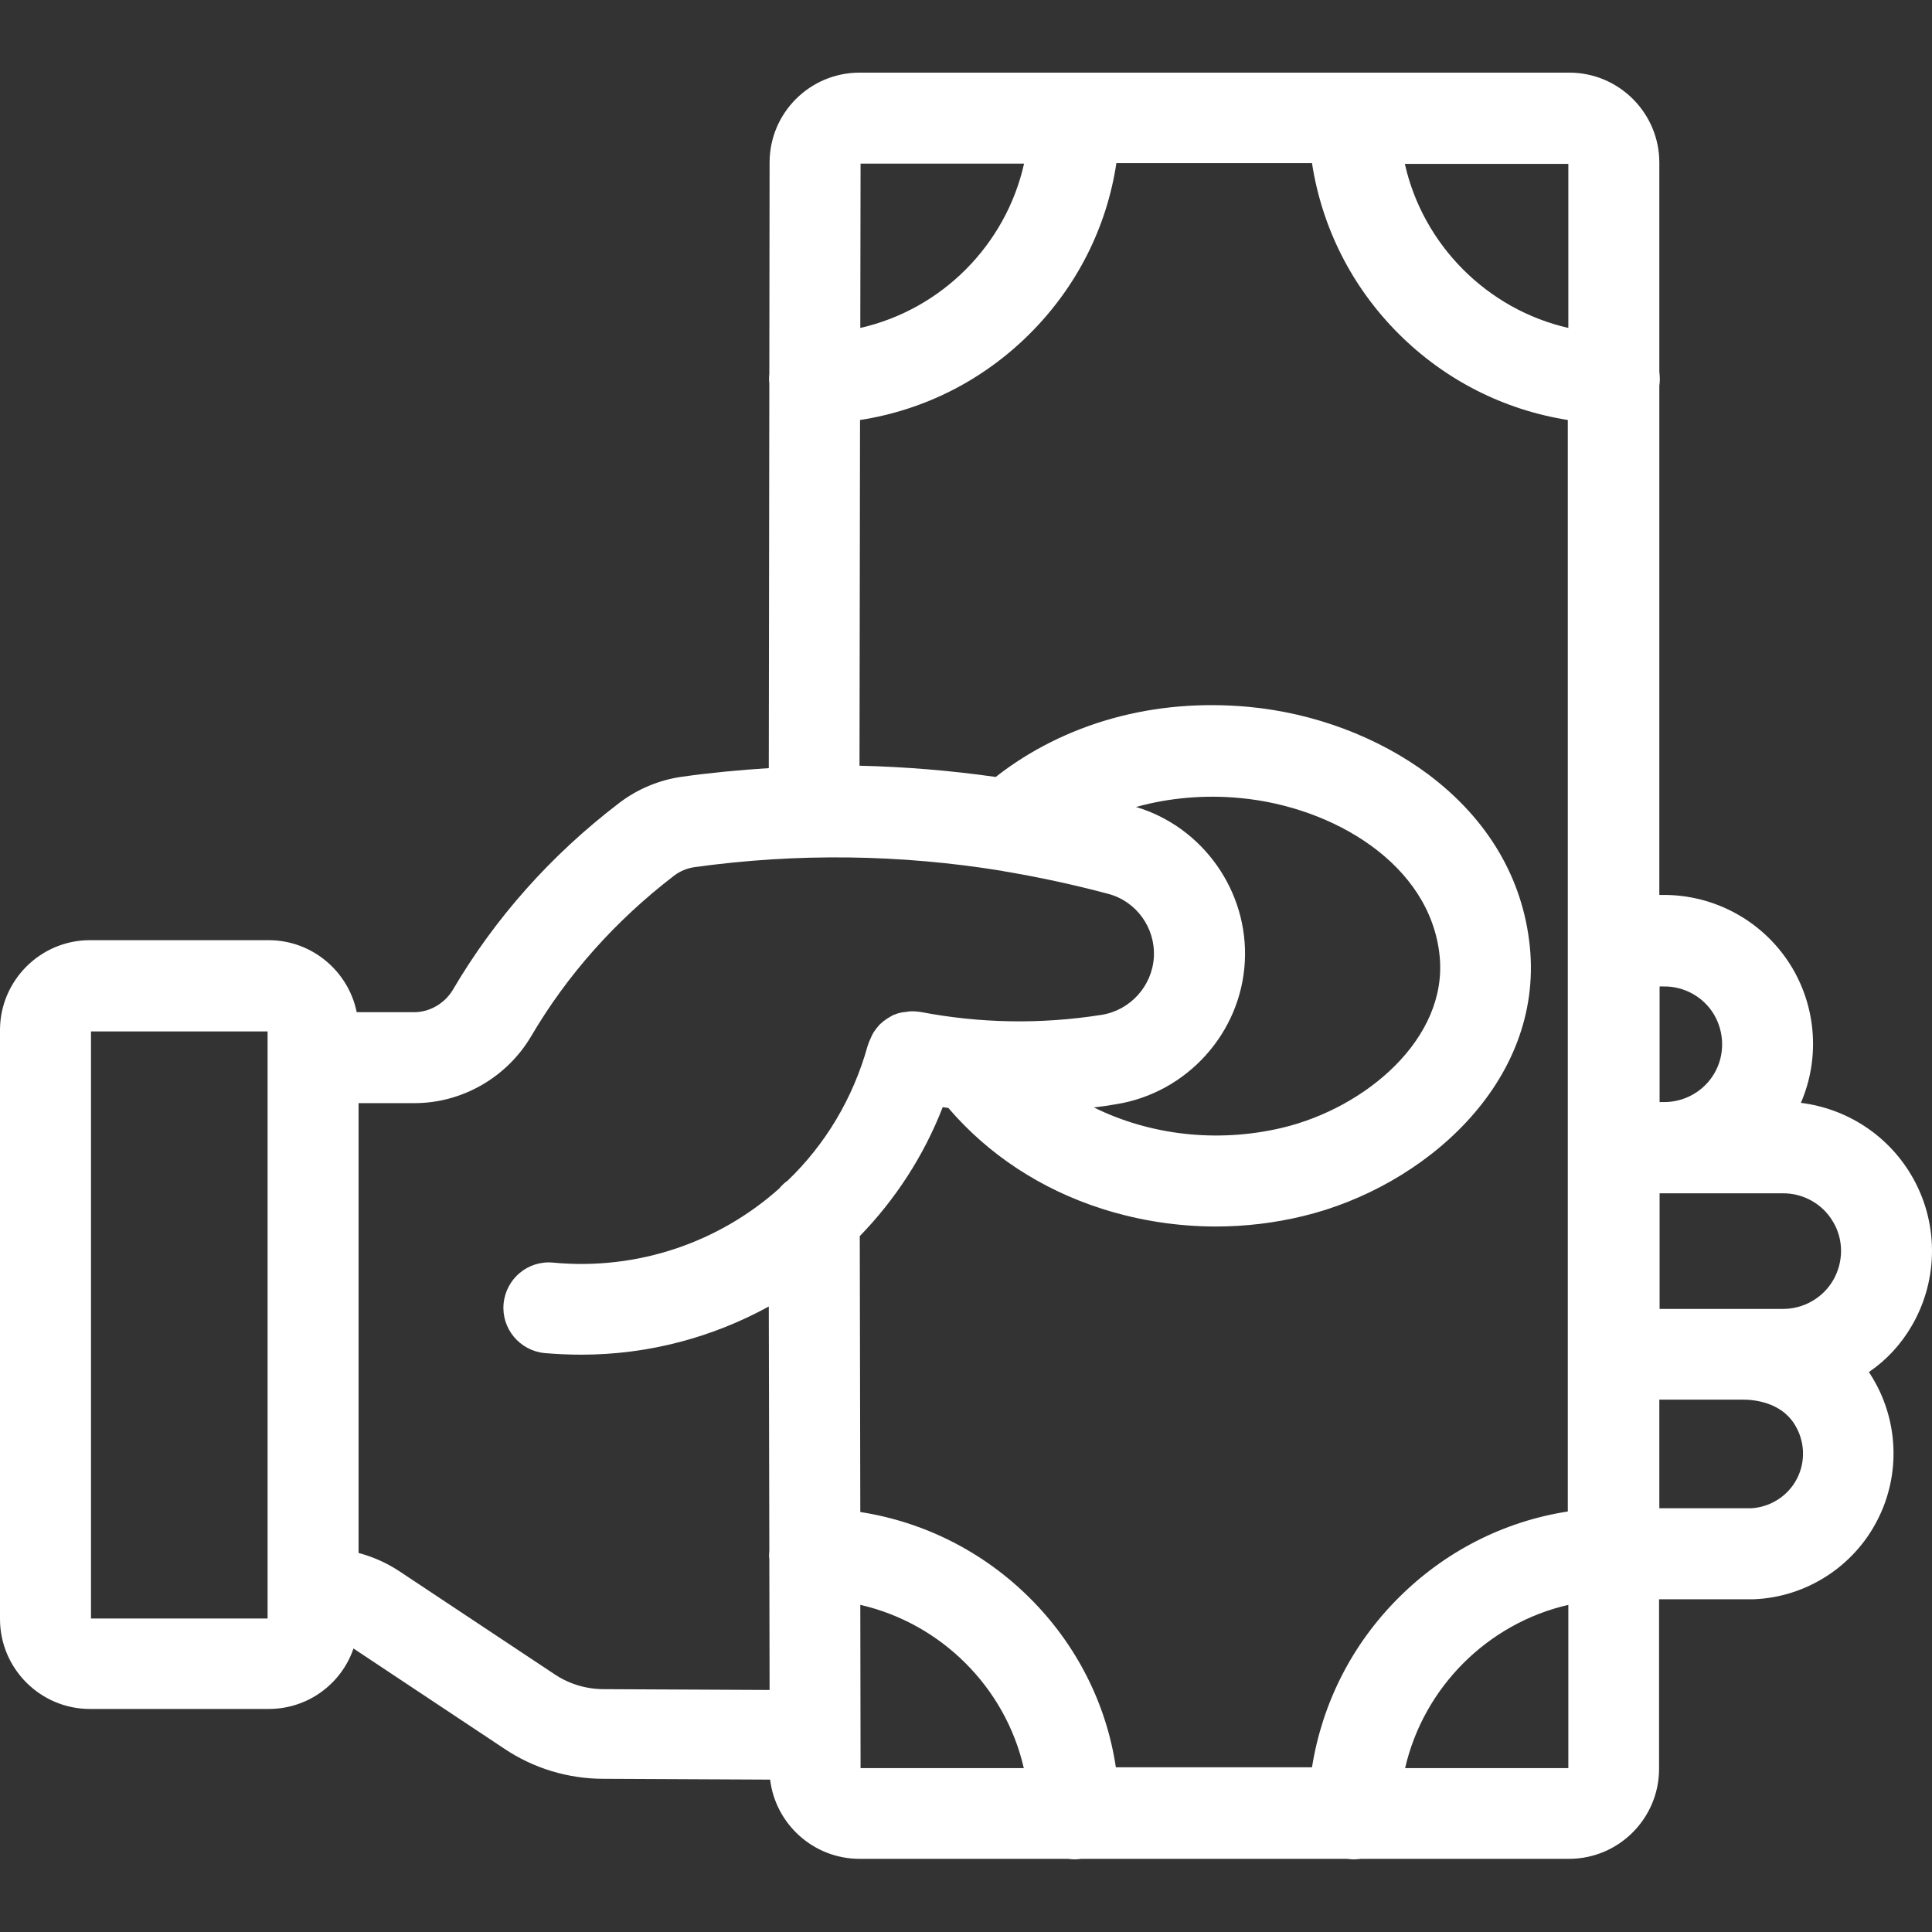 <?xml version="1.0" encoding="UTF-8"?> <svg xmlns="http://www.w3.org/2000/svg" xmlns:xlink="http://www.w3.org/1999/xlink" version="1.1" id="Capa_1" x="0px" y="0px" viewBox="0 0 369.664 369.664" style="enable-background:new 0 0 369.664 369.664;" xml:space="preserve"><rect x="0" y="0" width="369.664" height="369.664" fill="#333333" stroke="none"/><g><g><path d="M365.824,253.619c5.171-8.909,5.12-19.968-0.154-28.826c-4.557-7.68-12.39-12.698-21.094-13.773 c3.584-8.294,3.021-17.92-1.638-25.805c-5.222-8.806-14.797-14.131-24.986-13.978h-0.461V73.805 c0.051-0.41,0.102-0.819,0.102-1.28s-0.051-0.922-0.102-1.382V31.104c0-9.472-7.731-17.203-17.203-17.203H164.454 c-9.472,0-17.203,7.68-17.203,17.203L147.2,71.552c-0.051,0.307-0.051,0.666-0.051,0.973c0,0.256,0,0.563,0.051,0.819 l-0.102,73.626c-5.53,0.358-11.059,0.87-16.538,1.638c-4.403,0.614-8.602,2.355-12.134,5.069 c-13.005,9.933-23.706,21.965-31.795,35.738c-1.536,2.56-4.403,4.25-7.322,4.25H68.25c-1.587-7.834-8.55-13.773-16.845-13.773 H17.203C7.731,179.891,0,187.623,0,197.095v112.691c0,9.472,7.731,17.203,17.203,17.203h34.202c7.526,0,13.926-4.813,16.23-11.571 l28.826,19.149c5.632,3.789,12.237,5.786,19.046,5.786l31.846,0.154c1.024,8.499,8.294,15.155,17.101,15.155h39.885 c0.41,0.051,0.87,0.102,1.28,0.102h0.051c0.41,0,0.819-0.051,1.229-0.102h50.842c0.41,0.051,0.819,0.102,1.28,0.102h0.051 c0.461,0,0.87-0.051,1.331-0.102h39.834c9.472,0,17.203-7.731,17.203-17.203v-32.461h17.818c0.102,0,0.256,0,0.358,0 c9.933-0.41,18.995-6.195,23.552-15.053c4.608-8.858,4.096-19.558-1.28-27.955c-0.102-0.154-0.205-0.307-0.307-0.461 C360.909,260.275,363.725,257.255,365.824,253.619z M51.2,309.683H17.408v-0.051V197.351H51.2V309.683z M164.659,31.309h31.283 c-3.482,15.565-15.77,27.904-31.334,31.437L164.659,31.309z M150.682,225.92c-0.614,0.41-1.126,0.922-1.587,1.485 c-11.469,10.24-26.982,15.718-43.264,14.182c-4.813-0.461-9.011,3.072-9.472,7.834c-0.461,4.762,3.072,9.011,7.834,9.472 c2.355,0.205,4.71,0.307,7.066,0.307c12.851,0,25.088-3.328,35.84-9.216l0.102,46.746c0,0.256-0.051,0.461-0.051,0.717 c0,0.307,0,0.614,0.051,0.922l0.051,24.986L115.61,323.2h-0.051c-3.379,0-6.656-0.973-9.472-2.867L76.39,300.621 c-2.406-1.587-5.069-2.765-7.782-3.482v-86.067h10.701c9.114,0,17.664-4.915,22.323-12.8c6.912-11.776,16.128-22.118,27.341-30.72 c1.126-0.87,2.509-1.434,3.942-1.638c19.61-2.714,39.322-2.458,58.829,0.717c0.051,0,0.102,0,0.205,0.051 c6.707,1.126,13.414,2.56,20.122,4.352c5.376,1.434,9.011,6.502,8.704,12.083c-0.307,5.53-4.506,10.189-9.984,11.059 c-11.622,1.843-23.296,1.638-34.714-0.563c-0.051,0-0.051,0-0.102,0c-0.154-0.051-0.307-0.051-0.512-0.051 c-0.102,0-0.256-0.051-0.358-0.051c-0.154,0-0.358,0-0.512,0c-0.102,0-0.256,0-0.358,0c-0.154,0-0.307,0-0.461,0.051 c-0.102,0-0.256,0-0.358,0.051c-0.154,0-0.307,0.051-0.461,0.051c-0.154,0-0.256,0.051-0.41,0.051 c-0.154,0.051-0.256,0.051-0.41,0.102c-0.154,0.051-0.256,0.051-0.41,0.102c-0.154,0.051-0.256,0.102-0.41,0.154 c-0.154,0.051-0.256,0.102-0.41,0.154c-0.154,0.051-0.256,0.102-0.358,0.205c-0.102,0.051-0.256,0.102-0.358,0.205 c-0.154,0.051-0.256,0.154-0.358,0.205c-0.102,0.051-0.205,0.154-0.307,0.205c-0.102,0.102-0.256,0.205-0.358,0.256 c-0.102,0.051-0.205,0.154-0.307,0.256s-0.256,0.205-0.358,0.307c-0.102,0.102-0.205,0.154-0.256,0.256 c-0.102,0.102-0.205,0.205-0.307,0.358c-0.102,0.102-0.154,0.205-0.256,0.307c-0.102,0.102-0.154,0.256-0.256,0.358 c-0.102,0.102-0.154,0.205-0.256,0.358c-0.051,0.102-0.154,0.256-0.205,0.358c-0.051,0.154-0.154,0.256-0.205,0.41 c-0.051,0.102-0.102,0.256-0.154,0.358c-0.051,0.154-0.154,0.307-0.205,0.461c-0.051,0.102-0.102,0.256-0.154,0.358 c-0.051,0.154-0.102,0.307-0.154,0.461c0,0.051,0,0.051-0.051,0.102C163.226,210.202,157.85,219.059,150.682,225.92z M217.344,154.394c0.102,0,0.154-0.051,0.256-0.051c6.144-1.69,13.005-2.304,19.763-1.638 c17.562,1.638,36.301,12.544,38.093,30.208c1.587,15.718-14.029,29.03-30.106,32.87c-12.493,2.97-25.395,1.382-36.045-3.891 c1.382-0.154,2.816-0.358,4.25-0.614c13.517-2.15,23.91-13.619,24.627-27.29C238.899,170.573,230.195,158.234,217.344,154.394z M164.659,338.304l-0.051-31.232c15.462,3.533,27.75,15.77,31.283,31.232H164.659z M251.034,338.151h-37.53 c-1.792-12.083-7.475-23.398-16.384-32.307c-8.909-8.909-20.275-14.643-32.512-16.538l-0.102-52.787 c6.758-6.963,12.237-15.309,15.872-24.678c0.358,0.051,0.717,0.102,1.075,0.154c7.629,8.909,17.715,15.565,29.44,19.302 c7.066,2.253,14.438,3.379,21.76,3.379c5.581,0,11.213-0.666,16.691-1.997c22.989-5.53,46.029-25.446,43.366-51.61 c-1.331-13.005-8.038-24.371-19.456-32.922c-9.574-7.117-21.76-11.725-34.355-12.902c-8.96-0.819-17.715-0.102-26.01,2.202 c-8.294,2.304-15.923,6.144-22.374,11.213c-8.653-1.229-17.357-1.946-26.061-2.15l0.102-66.15 c12.288-1.894,23.603-7.629,32.512-16.538c8.96-8.96,14.694-20.326,16.538-32.614h37.427c1.894,12.288,7.578,23.654,16.538,32.614 c8.909,8.909,20.173,14.592,32.41,16.538v208.845c-12.237,1.894-23.501,7.629-32.41,16.538 C258.662,314.65,252.979,325.914,251.034,338.151z M300.083,338.304h-31.232c3.533-15.411,15.77-27.699,31.232-31.232V338.304z M300.083,62.746C284.57,59.213,272.282,46.874,268.8,31.36h31.283V62.746z M317.542,188.749h0.461c0.051,0,0.051,0,0.102,0 c0.051,0,0.051,0,0.102,0c3.994-0.102,7.782,1.997,9.779,5.427c1.997,3.43,2.048,7.731,0.051,11.162 c-1.997,3.482-5.786,5.581-9.728,5.53c-0.051,0-0.102,0-0.154,0c-0.051,0-0.051,0-0.102,0h-0.512V188.749z M343.808,282.957 c-1.69,3.277-5.069,5.427-8.755,5.632h-17.562v-20.787h15.974c0,0,0,0,0.051,0c2.048,0,7.117,0.461,9.779,4.608 C345.344,275.584,345.549,279.629,343.808,282.957z M350.771,244.915c-1.997,3.482-5.786,5.581-9.728,5.53 c-0.051,0-0.102,0-0.154,0h-23.347v-22.118h23.194c0.051,0,0.051,0,0.102,0s0.051,0,0.102,0c3.994-0.102,7.782,1.997,9.779,5.427 C352.768,237.133,352.768,241.434,350.771,244.915z" fill="#000000" style="fill: rgb(255, 255, 255);"></path></g></g></svg> 